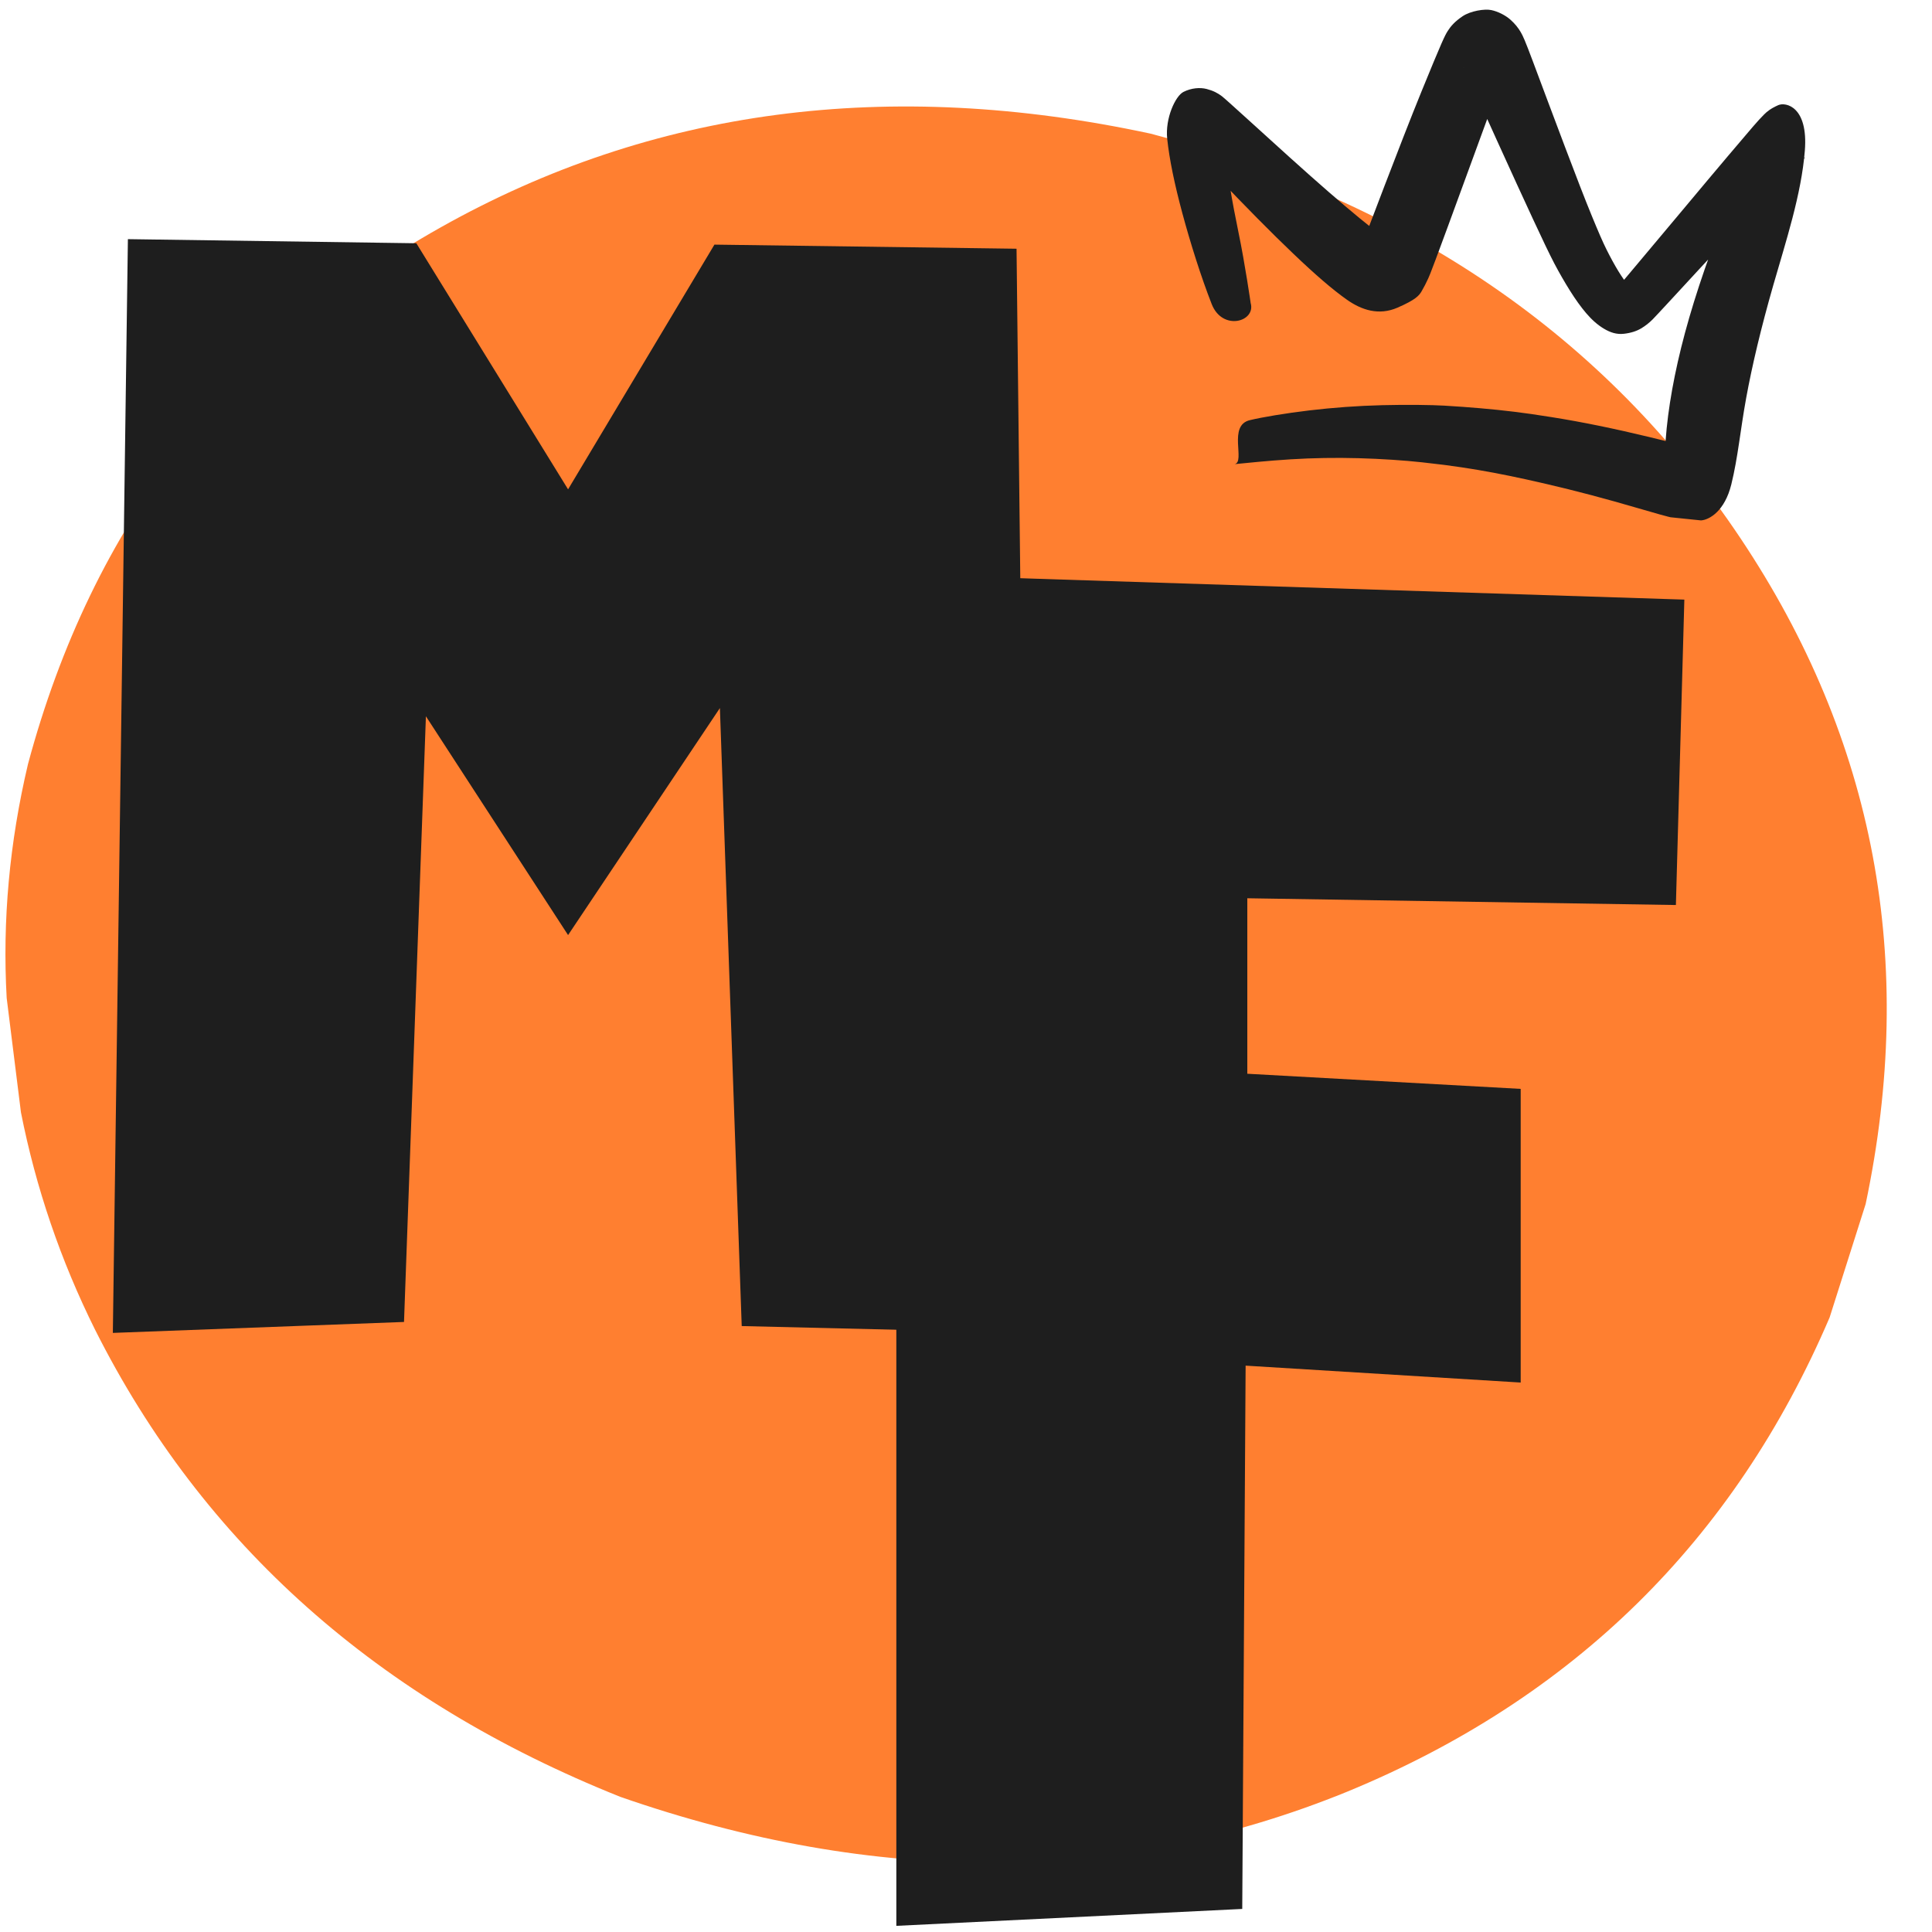 <svg xmlns="http://www.w3.org/2000/svg" xmlns:xlink="http://www.w3.org/1999/xlink" width="500" zoomAndPan="magnify" viewBox="0 0 375 375" height="500" preserveAspectRatio="xMidYMid meet" version="1.0"><defs><g/><clipPath id="85d611112f"><path d="M 226 1 L 351 1 L 351 102 L 226 102 Z M 226 1 " clip-rule="nonzero"/></clipPath><clipPath id="8be8354246"><path d="M 228.953 -4.414 L 352.797 8.34 L 343.113 102.344 L 219.27 89.586 Z M 228.953 -4.414 " clip-rule="nonzero"/></clipPath><clipPath id="41f052daa2"><path d="M 228.953 -4.414 L 352.797 8.34 L 343.113 102.344 L 219.27 89.586 Z M 228.953 -4.414 " clip-rule="nonzero"/></clipPath></defs><path fill="#ff7f30" d="M 362.121 233.703 L 355.129 255.715 C 336.605 298.996 305.387 329.68 261.469 347.773 C 217.297 365.781 170.281 366.117 120.414 348.773 C 73.371 329.961 39.379 299.727 18.441 258.074 C 11.758 244.629 6.965 230.574 4.066 215.914 L 1.297 193.715 C 0.453 178.691 1.832 163.555 5.434 148.305 C 17.906 101.848 44.633 67.109 85.613 44.09 C 126.598 21.07 172.492 15.02 223.297 25.934 C 273.539 39.211 311.715 65.391 337.828 104.477 C 363.945 143.559 372.039 186.637 362.121 233.703 " fill-opacity="1" fill-rule="nonzero"/><g clip-path="url(#85d611112f)"><g clip-path="url(#8be8354246)"><g clip-path="url(#41f052daa2)"><path fill="#1e1e1e" d="M 239.625 90.09 C 241.789 89.883 246.113 89.422 250.477 89.156 C 254.836 88.887 259.238 88.812 263.684 88.934 C 268.133 89.055 272.621 89.363 275.984 89.73 C 279.344 90.094 281.562 90.387 283.711 90.711 C 285.863 91.035 287.941 91.387 289.957 91.766 C 291.969 92.145 293.914 92.547 296.285 93.062 C 298.652 93.582 301.496 94.242 304.422 94.965 C 307.344 95.691 310.355 96.48 313.445 97.352 C 316.539 98.219 319.711 99.164 322.172 99.855 C 324.633 100.543 325.746 100.762 326.77 100.914 C 327.793 101.07 328.824 101.148 330.297 100.996 C 331.77 100.844 334.758 99.254 336.047 94.023 C 337.336 88.793 337.785 83.543 338.93 77.262 C 340.078 70.98 341.809 63.672 344.191 55.363 C 346.574 47.055 349.648 37.773 350.32 29.23 C 350.996 20.688 346.609 19.758 345.145 20.414 C 343.68 21.07 342.992 21.637 342.395 22.234 C 341.793 22.828 341.176 23.512 340.223 24.609 C 339.273 25.707 337.582 27.695 335.289 30.41 C 333 33.125 330.098 36.566 326.602 40.758 C 323.105 44.949 318.969 49.852 316.562 52.73 C 314.156 55.605 313.93 55.848 313.859 55.922 C 313.789 55.996 313.949 55.926 314.449 55.828 C 314.953 55.727 315.809 55.551 316.086 55.625 C 316.363 55.703 316.281 55.613 315.867 55.137 C 315.453 54.656 314.84 53.801 314.105 52.602 C 313.367 51.398 312.535 49.867 311.816 48.418 C 311.094 46.969 310.25 45.027 308.941 41.836 C 307.629 38.645 305.922 34.23 303.801 28.617 C 301.676 23.008 299.137 16.207 297.551 11.969 C 295.961 7.727 295.598 6.957 295.145 6.188 C 294.688 5.418 294.074 4.617 293.141 3.793 C 292.207 2.969 290.773 2.234 289.465 1.957 C 288.156 1.68 285.441 2.117 283.902 3.145 C 282.367 4.168 281.555 5.133 280.992 6.031 C 280.43 6.926 279.969 7.824 275.879 17.836 C 271.789 27.852 264.609 46.938 264.352 47.57 C 264.09 48.199 263.855 48.727 263.691 49.062 C 263.531 49.398 263.477 49.504 263.664 49.293 C 263.848 49.078 269.91 47.207 269.762 47.004 C 269.613 46.805 267.375 45.195 263.922 42.367 C 260.469 39.535 255.91 35.574 250.293 30.508 C 244.672 25.441 237.953 19.273 237.164 18.672 C 236.371 18.07 235.48 17.598 234.207 17.27 C 232.938 16.945 231.254 17.059 229.703 17.844 C 228.152 18.629 226.129 22.945 226.555 26.953 C 226.98 30.957 227.977 35.758 229.508 41.438 C 231.039 47.121 233.113 53.719 235.191 59.027 C 237.27 64.332 243.801 62.449 242.754 58.828 C 242.754 58.828 241.68 51.332 240.395 45.129 C 239.109 38.93 238.262 33.816 237.879 29.852 C 237.496 25.883 237.543 23.133 236.152 25.488 C 234.762 27.844 233.438 28.309 232.324 28.273 C 231.211 28.242 230.582 28.02 230.324 27.883 C 230.066 27.742 229.828 27.547 235.789 33.828 C 241.754 40.113 246.84 45.25 251.047 49.258 C 255.25 53.27 258.617 56.188 261.434 58.172 C 264.246 60.156 267.598 61.301 271.238 59.723 C 274.879 58.145 275.465 57.328 275.93 56.539 C 276.395 55.75 276.812 54.934 277.219 54.043 C 277.625 53.156 278.086 52.051 285.086 32.891 C 292.086 13.727 292.207 13.402 292.309 13.148 C 292.41 12.898 292.352 12.949 291.879 13.391 C 291.406 13.832 290.023 14.559 288.328 14.668 C 286.633 14.773 286.086 14.582 285.301 14.098 C 284.516 13.617 284.188 13.273 284.113 13.148 C 284.035 13.023 284.102 13.105 284.227 13.316 C 284.352 13.523 287.68 20.914 290.516 27.172 C 293.355 33.434 295.703 38.547 297.551 42.527 C 299.398 46.508 300.766 49.367 301.695 51.141 C 302.625 52.91 303.711 54.801 304.762 56.469 C 305.816 58.141 306.84 59.574 307.879 60.793 C 308.922 62.012 310.055 63.047 311.309 63.793 C 312.559 64.543 313.781 64.941 315.172 64.789 C 316.562 64.637 317.66 64.266 318.52 63.758 C 319.379 63.25 320.098 62.668 320.75 62.023 C 321.402 61.375 326.184 56.184 330.309 51.711 C 334.434 47.242 337.934 43.504 340.773 40.473 C 343.613 37.438 345.824 35.145 347.379 33.559 C 348.93 31.977 349.535 31.367 349.945 30.98 C 350.355 30.598 350.566 30.43 350.352 30.578 C 350.133 30.727 348.582 31.258 345.465 27.398 C 342.348 23.543 338.074 33.332 334.512 42.426 C 330.953 51.523 328.207 59.84 326.328 67.414 C 324.453 74.988 323.406 81.816 323.176 87.715 C 322.941 93.609 325.336 88.422 327.172 87.629 C 329.012 86.832 329.312 86.832 329.043 86.809 C 328.777 86.789 328.152 86.703 327.434 86.586 C 326.711 86.465 323.461 85.629 320.133 84.828 C 316.805 84.027 313.559 83.297 310.387 82.648 C 307.215 81.996 304.121 81.434 301.117 80.957 C 298.113 80.48 296.047 80.18 293.902 79.922 C 291.758 79.66 289.559 79.43 287.301 79.238 C 285.047 79.043 282.734 78.875 280.324 78.734 C 277.91 78.594 273.078 78.523 268.293 78.645 C 263.508 78.766 258.793 79.109 254.148 79.66 C 249.508 80.211 244.941 80.984 242.668 81.535 C 238.207 82.5 241.816 89.68 239.625 90.09 Z M 239.625 90.09 " fill-opacity="1" fill-rule="nonzero"/></g></g></g><g fill="#1e1e1e" fill-opacity="1"><g transform="translate(16.591, 259.247)"><g><path d="M 180.719 -210.969 L 183.109 -0.531 L 127.375 -1.859 L 123.141 -121.812 L 93.672 -77.75 L 66.078 -120.219 L 61.828 -2.656 L 5.312 -0.531 L 8.234 -212.828 L 64.219 -212.031 L 93.672 -164.266 L 122.078 -211.766 Z M 180.719 -210.969 "/></g></g></g><g fill="#1e1e1e" fill-opacity="1"><g transform="translate(167.431, 373.805)"><g><path d="M 157.859 -198.141 L 74.672 -199.453 L 74.672 -165.391 L 127.734 -162.453 L 127.734 -105.453 L 74.344 -108.734 L 73.688 -3.281 L 6.547 0 L 6.547 -262.344 L 159.5 -257.422 Z M 157.859 -198.141 "/></g></g></g></svg>